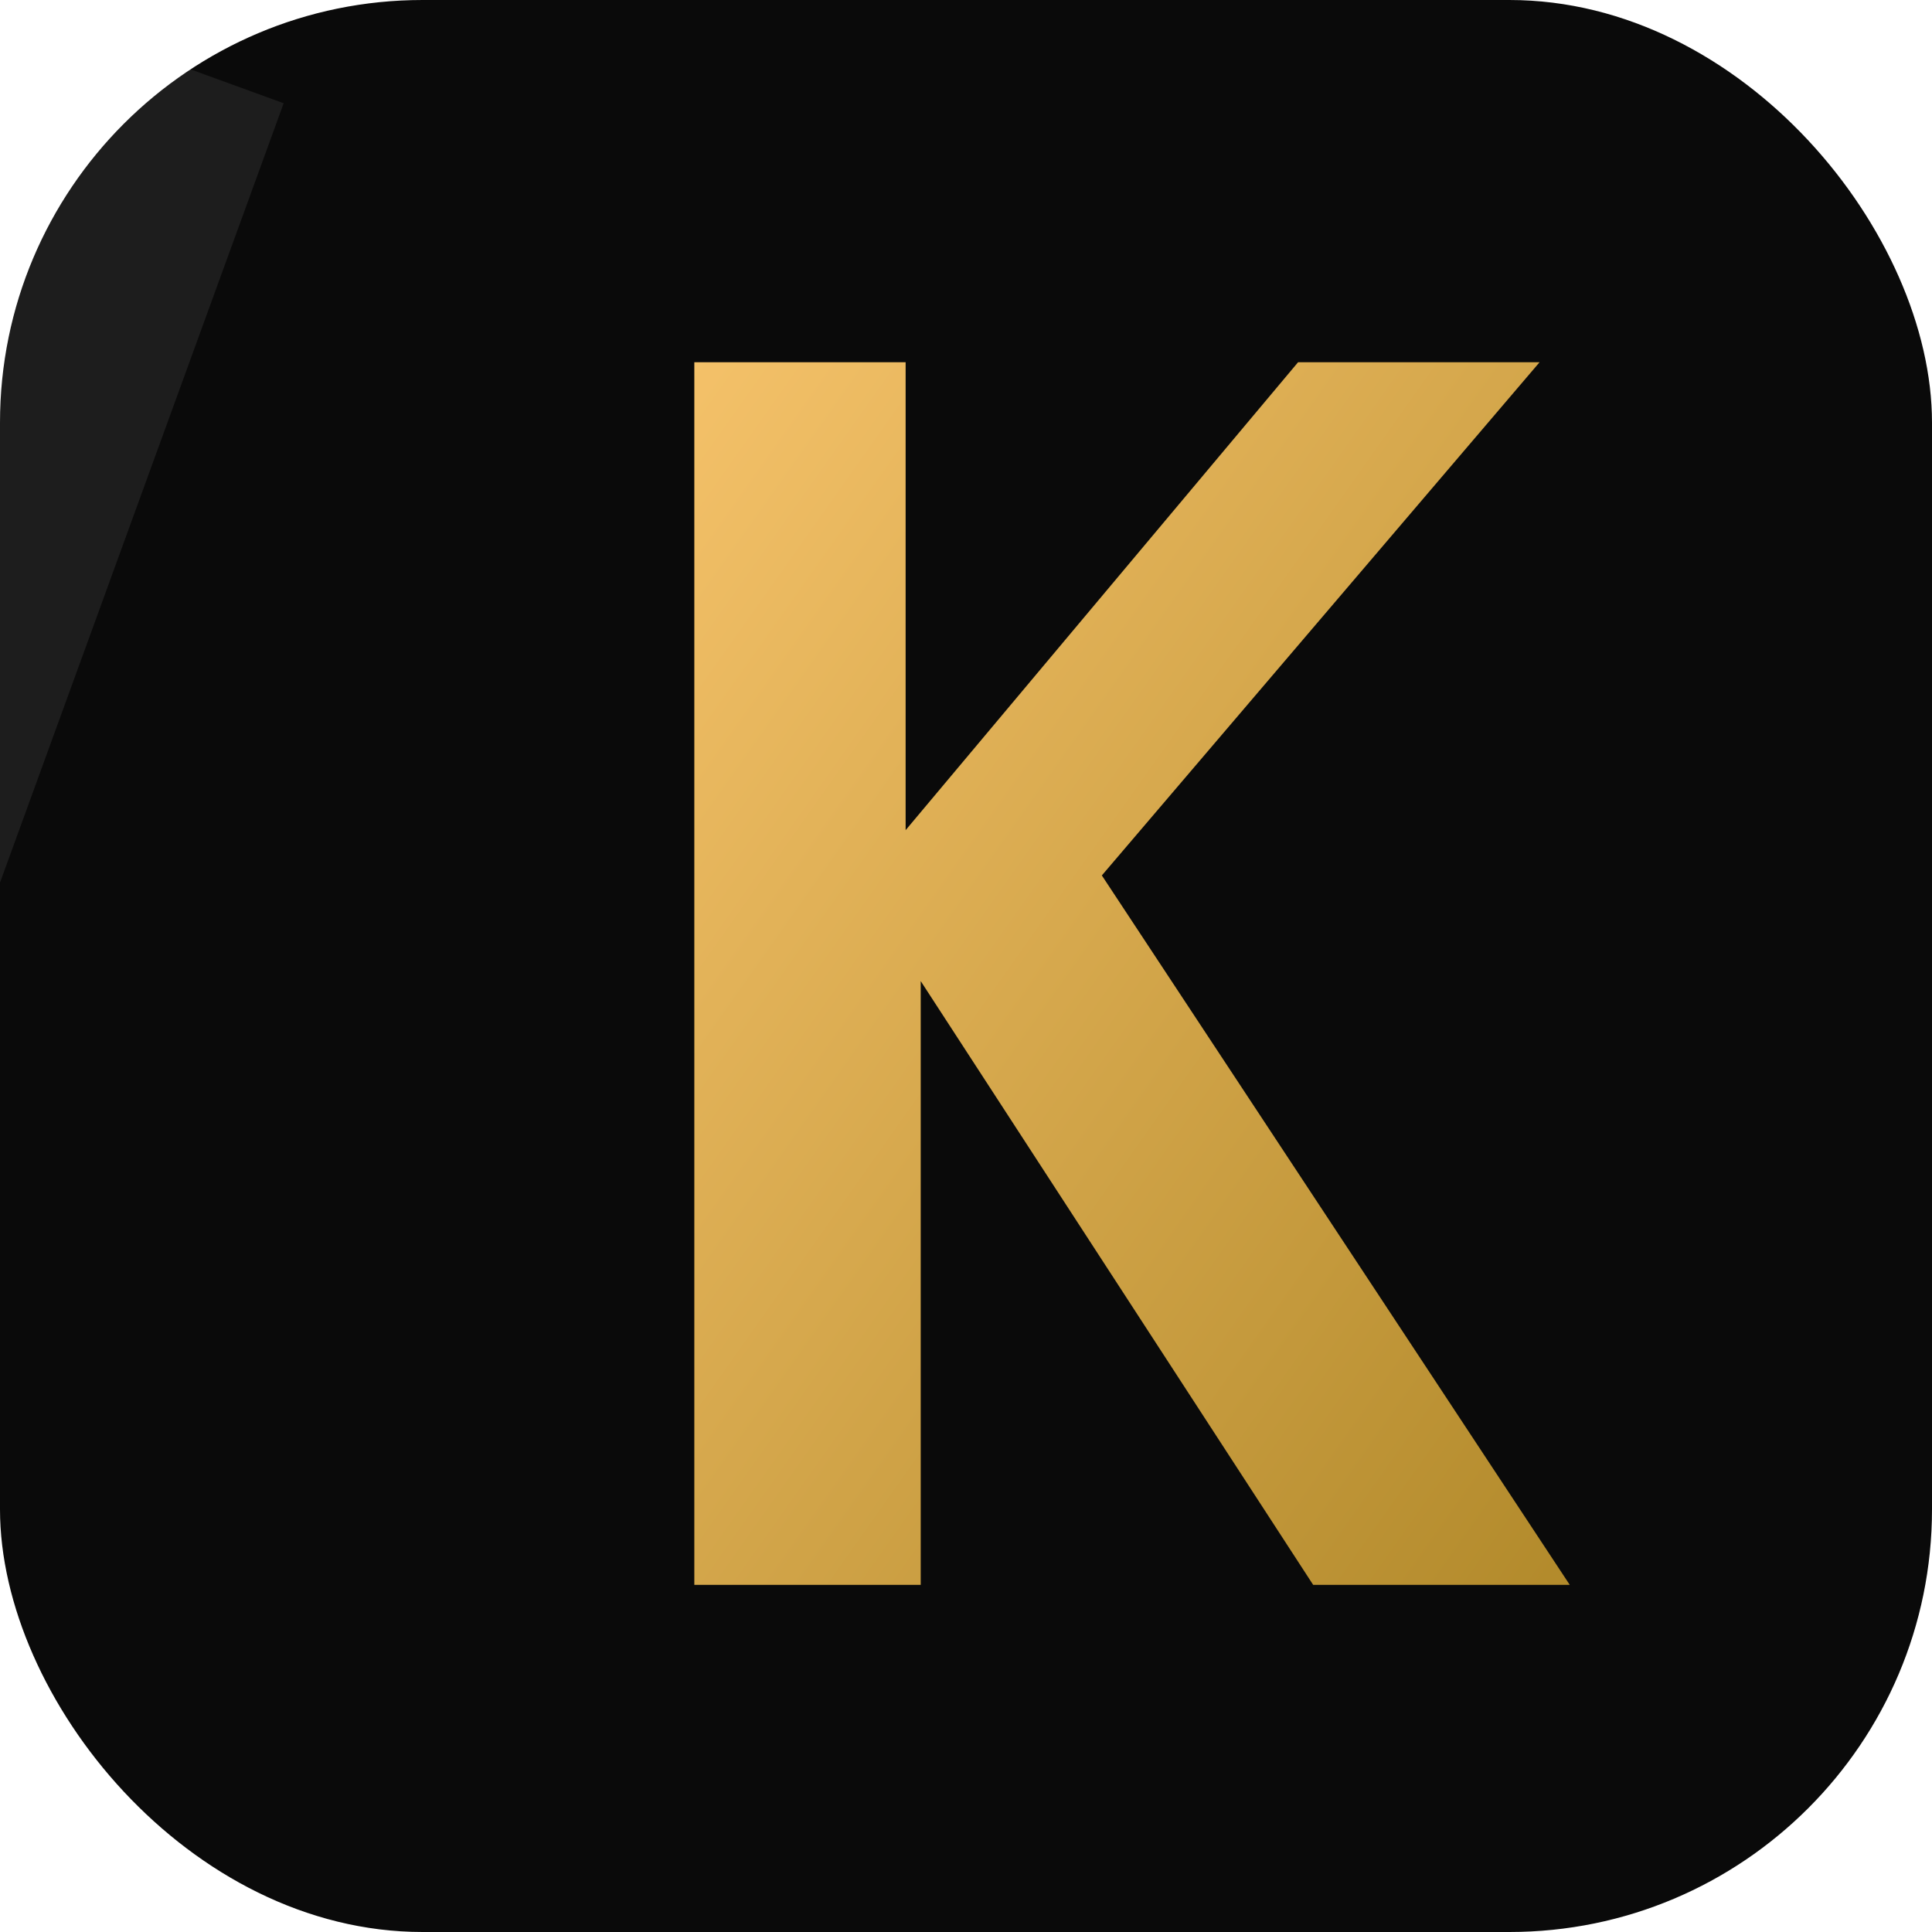 <svg xmlns="http://www.w3.org/2000/svg" viewBox="0 0 256 256">
  <defs>
    <linearGradient id="g" x1="0" y1="0" x2="1" y2="1">
      <stop offset="0" stop-color="#f4c169"/>
      <stop offset="1" stop-color="#b28a2b"/>
    </linearGradient>
    <filter id="glow" x="-50%" y="-50%" width="200%" height="200%">
      <feGaussianBlur stdDeviation="6" result="blur"/>
      <feMerge>
        <feMergeNode in="blur"/>
        <feMergeNode in="SourceGraphic"/>
      </feMerge>
    </filter>
  </defs>

  <rect width="256" height="256" rx="56" fill="#0a0a0a"/>

  <!-- Sassy italic K -->
  <path d="M92 48h28v62l52-62h32l-58 68 62 94h-34l-52-80v80H92z" fill="url(#g)" filter="url(#glow)"/>

  <!-- subtle sheen sweep -->
  <rect x="-80" y="0" width="120" height="256" fill="white" opacity="0.08" transform="rotate(20 0 0)">
    <animate attributeName="x" from="-120" to="320" dur="2.6s" repeatCount="indefinite"/>
  </rect>
</svg>






